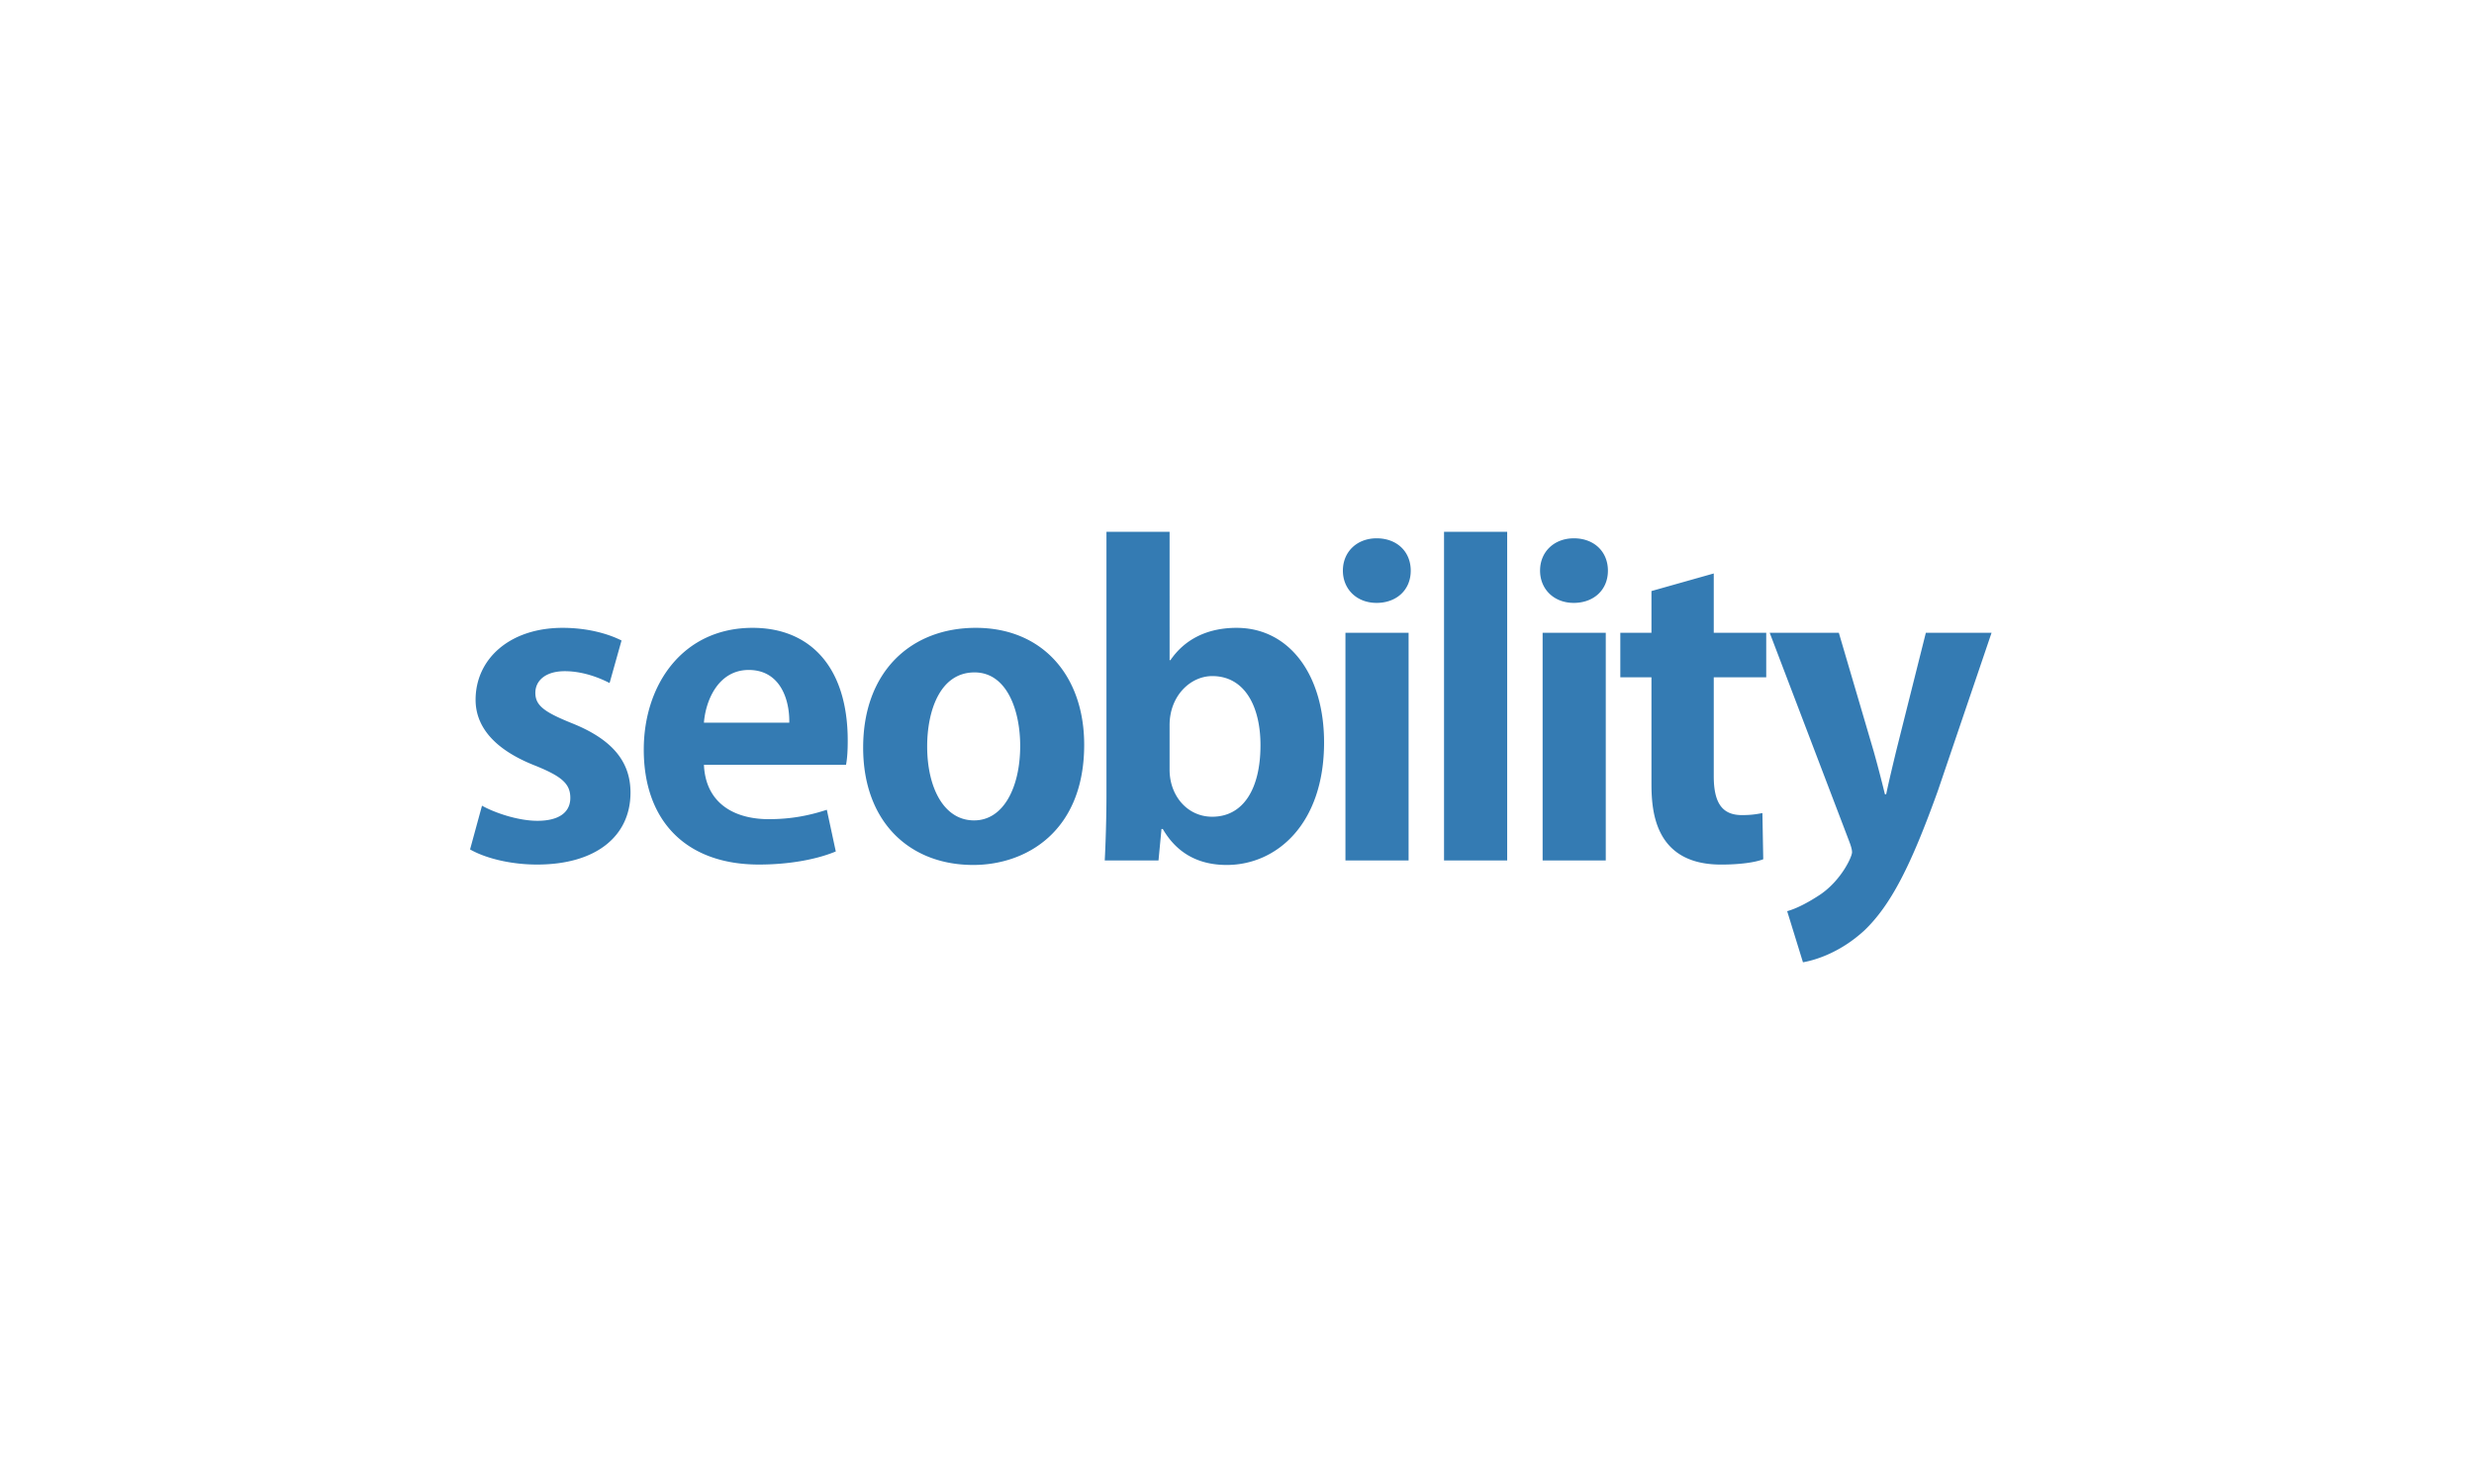 <svg xmlns="http://www.w3.org/2000/svg" width="200" height="120" fill="none" viewBox="0 0 200 120"><path fill="#347BB3" d="M46.21 58.472c-2.207-.893-2.932-1.422-2.932-2.446 0-.992.827-1.752 2.38-1.752 1.449 0 2.794.528 3.621.958l.966-3.439c-1.104-.562-2.794-1.024-4.76-1.024-4.278 0-7.038 2.513-7.038 5.818 0 2.017 1.311 3.968 4.9 5.356 2.104.86 2.758 1.455 2.758 2.579 0 1.123-.862 1.85-2.655 1.85-1.588 0-3.485-.66-4.485-1.222L38 68.687c1.276.728 3.312 1.223 5.416 1.223 4.794 0 7.554-2.313 7.554-5.818 0-2.545-1.518-4.33-4.76-5.62Zm14.63-7.703c-5.623 0-8.797 4.562-8.797 9.851 0 5.72 3.38 9.29 9.313 9.29 2.38 0 4.622-.396 6.21-1.058l-.725-3.372c-1.311.43-2.794.76-4.692.76-2.76 0-5.104-1.257-5.243-4.397h11.487c.104-.529.138-1.224.138-1.951 0-5.95-3.035-9.123-7.692-9.123Zm-3.934 7.67c.139-1.818 1.173-4.264 3.623-4.264 2.518 0 3.312 2.347 3.277 4.265h-6.9Zm21.978-7.67c-5.209 0-9.106 3.505-9.106 9.686 0 5.983 3.725 9.488 8.9 9.488 4.276 0 8.968-2.71 8.968-9.72 0-5.586-3.38-9.454-8.762-9.454Zm-.137 15.571c-2.484 0-3.794-2.71-3.794-5.983 0-2.81.999-5.984 3.829-5.984 2.622 0 3.691 3.075 3.691 5.951-.001 3.273-1.312 6.016-3.726 6.016Zm21.219-15.571c-2.449 0-4.242.992-5.346 2.612h-.069V43h-5.104v21.29c0 1.884-.069 3.967-.138 5.29h4.345l.242-2.546H94c1.207 2.082 3.036 2.909 5.174 2.909 3.968 0 7.865-3.24 7.865-9.917-.002-5.488-2.831-9.257-7.073-9.257ZM98 66.043c-2.035 0-3.45-1.718-3.45-3.801v-3.604c0-2.38 1.69-3.968 3.45-3.968 2.62 0 3.898 2.447 3.898 5.587 0 3.57-1.415 5.786-3.898 5.786Zm13.285-22.514c-1.587 0-2.725 1.091-2.725 2.612 0 1.488 1.104 2.611 2.725 2.611 1.587 0 2.76-1.024 2.76-2.61 0-1.522-1.103-2.613-2.76-2.613Zm-2.518 26.051h5.105V51.166h-5.105V69.58Zm7.97 0h5.105V43h-5.105v26.58Zm7.97 0h5.105V51.166h-5.105V69.58Zm2.519-26.05c-1.587 0-2.726 1.09-2.726 2.611 0 1.488 1.105 2.611 2.726 2.611 1.586 0 2.759-1.024 2.759-2.61 0-1.522-1.104-2.613-2.759-2.613Zm11.315 2.842-5.036 1.422v3.372h-2.518v3.604h2.518v8.497c0 2.05.103 6.645 5.623 6.645 1.483 0 2.725-.164 3.414-.43l-.068-3.736c-.518.1-.93.165-1.656.165-1.552 0-2.277-.927-2.277-3.141v-8h4.242v-3.604h-4.242v-4.794Zm17.147 4.794-2.414 9.621c-.277 1.157-.587 2.447-.794 3.437h-.103a100.731 100.731 0 0 0-.897-3.437l-2.828-9.62h-5.589l6.451 16.926c.137.364.206.628.206.826 0 .364-.863 2.248-2.552 3.406-.898.595-1.863 1.124-2.692 1.355l1.277 4.133c1.138-.2 3.104-.86 4.967-2.578 2.174-2.083 3.794-5.324 5.933-11.274L161 51.166h-5.312Z"/></svg>